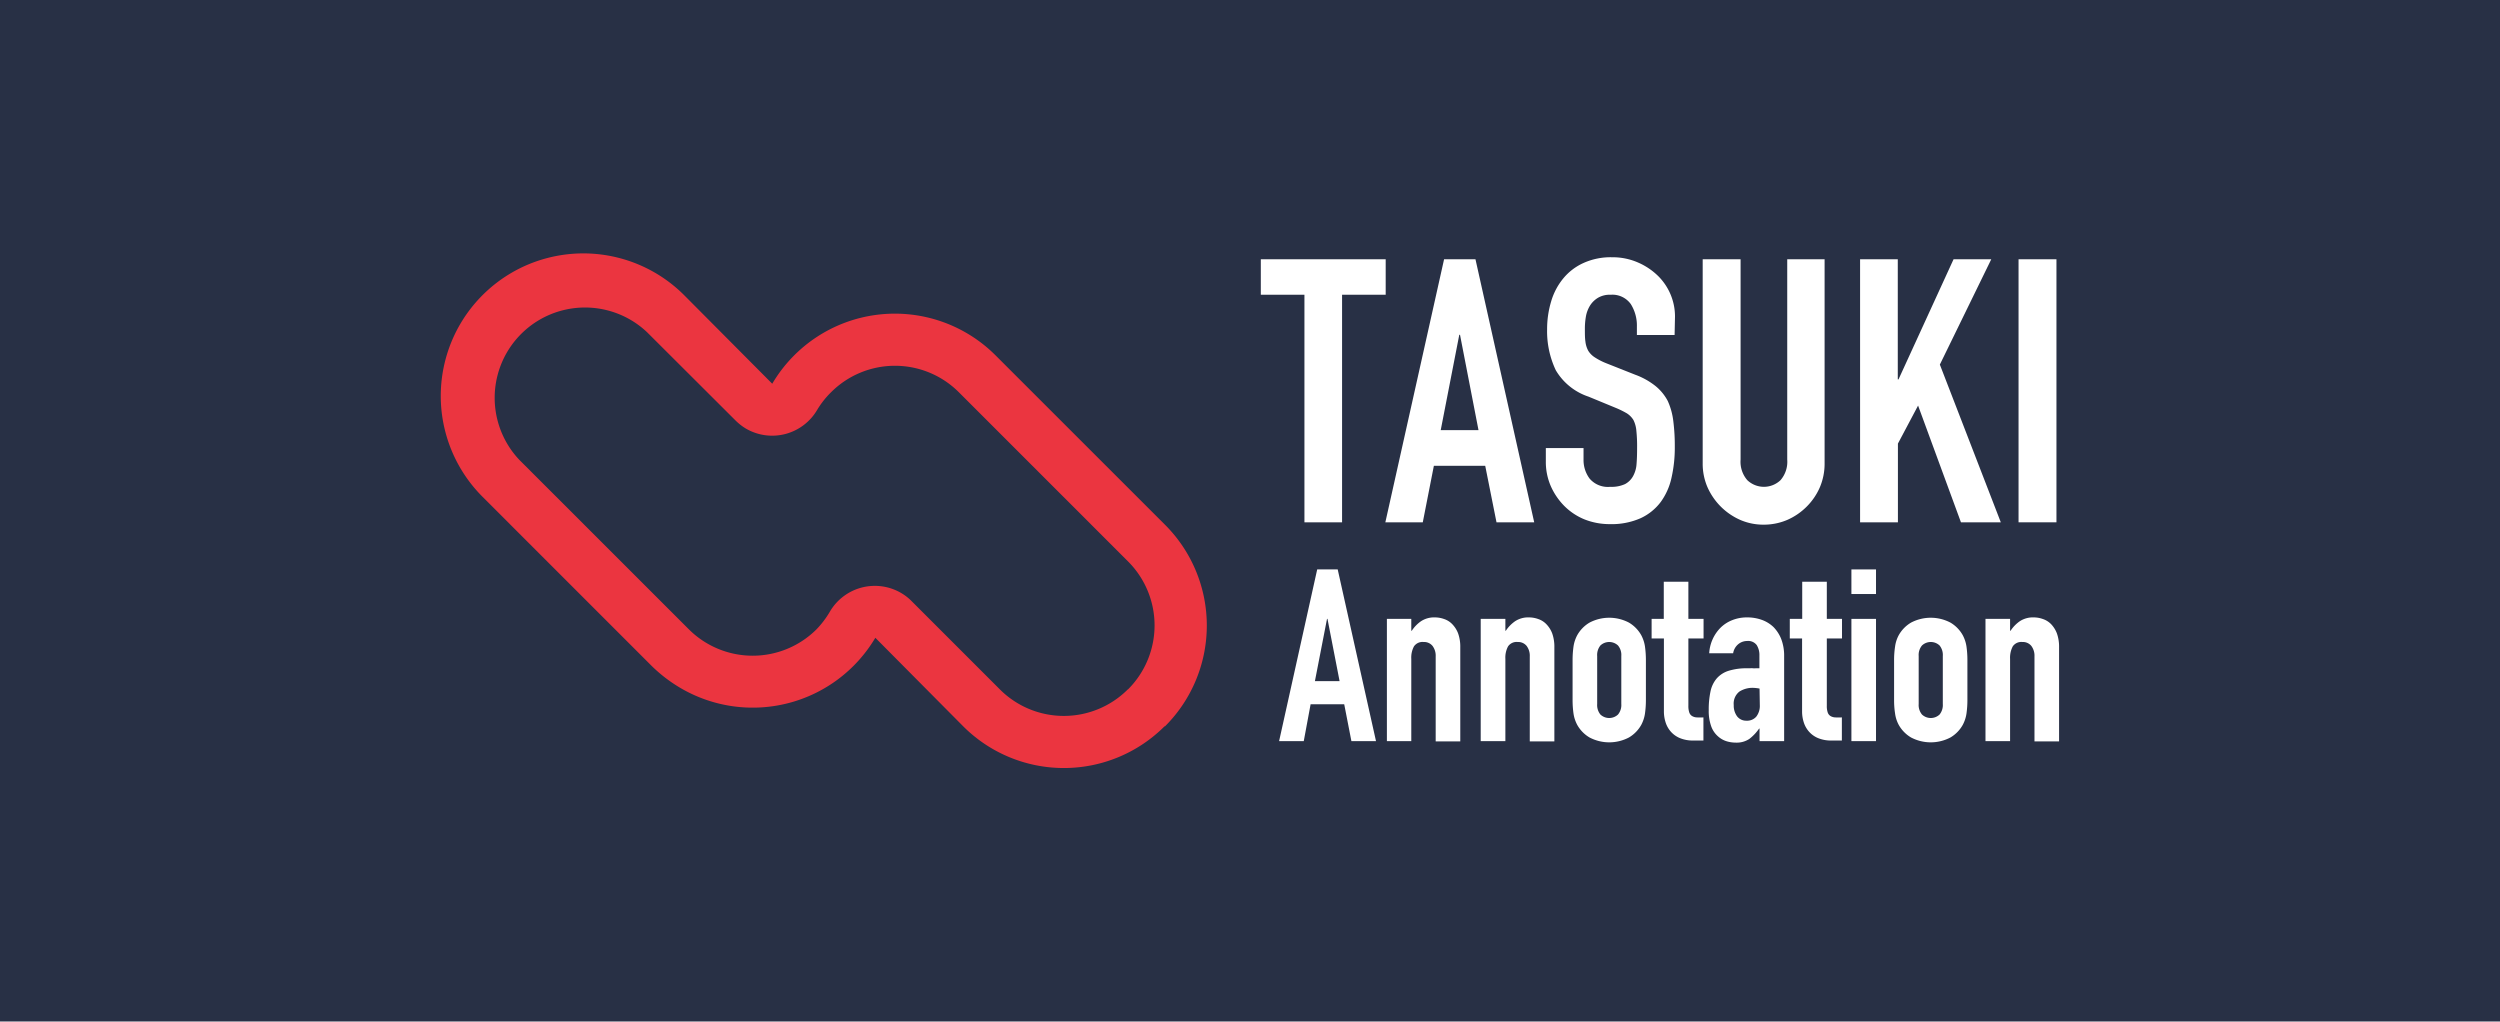<svg id="レイヤー_1" data-name="レイヤー 1" xmlns="http://www.w3.org/2000/svg" viewBox="0 0 372 152"><defs><style>.cls-1{fill:#283045;}.cls-2{fill:#eb3540;}.cls-3{fill:#fff;}</style></defs><rect id="長方形_8320" data-name="長方形 8320" class="cls-1" y="-0.5" width="372" height="153"/><g id="合体_43-6" data-name="合体 43-6"><path id="パス_81-6" data-name="パス 81-6" class="cls-2" d="M167.87,102.56a13.45,13.45,0,0,0,0-19l-25.2-25.2a13.44,13.44,0,0,0-19,0A13.25,13.25,0,0,0,121.59,61,7.76,7.76,0,0,1,111,63.78a8.17,8.17,0,0,1-1.54-1.2L96.29,49.44a13.44,13.44,0,0,0-19,19h0l25.21,25.2a13.45,13.45,0,0,0,19,0,13.81,13.81,0,0,0,2-2.65,7.75,7.75,0,0,1,10.61-2.74,7.42,7.42,0,0,1,1.54,1.2l13.15,13.15a13.45,13.45,0,0,0,19,0m5.48,5.48a21.18,21.18,0,0,1-29.95,0h0L130.25,94.9a21.21,21.21,0,0,1-29,7.47A22,22,0,0,1,97,99.12l-25.2-25.2a21.18,21.18,0,0,1,30-30L114.91,57.1a21.18,21.18,0,0,1,33.23-4.22l25.21,25.2a21.19,21.19,0,0,1,0,30Z"/></g><path class="cls-3" d="M194.1,77.72V43.86h-6.49V38.58h18.58v5.28H199.7V77.72Z"/><path class="cls-3" d="M206.14,77.72l8.74-39.14h4.67l8.74,39.14h-5.61L221,69.31h-7.64l-1.65,8.41ZM220,64l-2.75-14.18h-.11L214.38,64Z"/><path class="cls-3" d="M249.18,49.85h-5.61V48.58a6,6,0,0,0-.9-3.32,3.36,3.36,0,0,0-3-1.4,3.45,3.45,0,0,0-1.87.44,3.6,3.6,0,0,0-1.16,1.1A4.61,4.61,0,0,0,236,47a10.46,10.46,0,0,0-.17,1.89c0,.77,0,1.42.08,1.93a3.73,3.73,0,0,0,.42,1.37,3.08,3.08,0,0,0,1,1,9.45,9.45,0,0,0,1.73.88l4.29,1.7a10.68,10.68,0,0,1,3,1.68,7.18,7.18,0,0,1,1.82,2.23,10.15,10.15,0,0,1,.82,3,29.05,29.05,0,0,1,.22,3.82,20.13,20.13,0,0,1-.49,4.59,9.57,9.57,0,0,1-1.6,3.6,7.86,7.86,0,0,1-3,2.42,10.63,10.63,0,0,1-4.56.88,10.11,10.11,0,0,1-3.8-.71,9.11,9.11,0,0,1-3-2,9.84,9.84,0,0,1-2-2.94,9,9,0,0,1-.74-3.66V66.67h5.61v1.76a4.62,4.62,0,0,0,.9,2.78,3.57,3.57,0,0,0,3.06,1.23,4.83,4.83,0,0,0,2.22-.41A2.94,2.94,0,0,0,243,70.85a4.31,4.31,0,0,0,.52-1.84c.06-.72.08-1.51.08-2.39a22,22,0,0,0-.11-2.53,4.36,4.36,0,0,0-.44-1.6,3.09,3.09,0,0,0-1-1,13.27,13.27,0,0,0-1.68-.82l-4-1.65a8.92,8.92,0,0,1-4.87-3.93A13.57,13.57,0,0,1,230.21,49a14.32,14.32,0,0,1,.61-4.18,9.61,9.61,0,0,1,1.81-3.41,8.32,8.32,0,0,1,3-2.28,9.78,9.78,0,0,1,4.26-.85,9.38,9.38,0,0,1,3.82.77,9.82,9.82,0,0,1,3,2,8.49,8.49,0,0,1,2.53,6.05Z"/><path class="cls-3" d="M271.5,38.58V68.93a8.94,8.94,0,0,1-.69,3.54,9.22,9.22,0,0,1-1.95,2.89,9.39,9.39,0,0,1-2.91,2,8.86,8.86,0,0,1-3.52.71,8.64,8.64,0,0,1-3.49-.71,9.54,9.54,0,0,1-4.87-4.87,8.78,8.78,0,0,1-.71-3.54V38.58H259v29.8a4.18,4.18,0,0,0,1,3.07,3.58,3.58,0,0,0,4.94,0,4.18,4.18,0,0,0,1-3.07V38.58Z"/><path class="cls-3" d="M276.78,77.72V38.58h5.61V56.45h.11l8.19-17.87h5.61l-7.65,15.67,9.07,23.47h-5.93l-6.38-17.37-3,5.66V77.72Z"/><path class="cls-3" d="M300.36,77.72V38.58H306V77.72Z"/><path class="cls-3" d="M190.33,110.28,196,84.73h3.05l5.7,25.55h-3.66l-1.07-5.49h-5L194,110.28Zm9-8.93-1.8-9.26h-.07l-1.8,9.26Z"/><path class="cls-3" d="M206.37,110.28V92.09H210v1.76h.08a5.05,5.05,0,0,1,1.38-1.42,3.55,3.55,0,0,1,2.06-.56,4.06,4.06,0,0,1,1.36.24,3,3,0,0,1,1.22.77,4,4,0,0,1,.87,1.38,5.9,5.9,0,0,1,.32,2.06v14h-3.66V97.69a2.44,2.44,0,0,0-.47-1.58,1.62,1.62,0,0,0-1.33-.58,1.54,1.54,0,0,0-1.43.65,3.54,3.54,0,0,0-.4,1.87v12.23Z"/><path class="cls-3" d="M220.33,110.28V92.09H224v1.76h.07a5.23,5.23,0,0,1,1.39-1.42,3.53,3.53,0,0,1,2.06-.56,4.06,4.06,0,0,1,1.36.24,3,3,0,0,1,1.22.77,4,4,0,0,1,.87,1.38,5.9,5.9,0,0,1,.32,2.06v14h-3.66V97.69a2.44,2.44,0,0,0-.47-1.58,1.62,1.62,0,0,0-1.33-.58,1.54,1.54,0,0,0-1.43.65,3.54,3.54,0,0,0-.4,1.87v12.23Z"/><path class="cls-3" d="M234,98.19a14.46,14.46,0,0,1,.14-2,5.17,5.17,0,0,1,.54-1.65,5,5,0,0,1,1.85-1.9,6.3,6.3,0,0,1,5.85,0,5,5,0,0,1,1.85,1.9,5.17,5.17,0,0,1,.54,1.65,14.46,14.46,0,0,1,.14,2v6a14.26,14.26,0,0,1-.14,2,5.17,5.17,0,0,1-.54,1.65,5,5,0,0,1-1.85,1.9,6.3,6.3,0,0,1-5.85,0,5,5,0,0,1-1.85-1.9,5.17,5.17,0,0,1-.54-1.65,14.26,14.26,0,0,1-.14-2Zm3.66,6.57a2.24,2.24,0,0,0,.48,1.56,1.91,1.91,0,0,0,2.62,0,2.2,2.2,0,0,0,.49-1.56V97.62a2.21,2.21,0,0,0-.49-1.57,1.91,1.91,0,0,0-2.62,0,2.25,2.25,0,0,0-.48,1.57Z"/><path class="cls-3" d="M247.57,92.09V86.56h3.66v5.53h2.26V95h-2.26V105a3,3,0,0,0,.13,1,1,1,0,0,0,.41.54,1.48,1.48,0,0,0,.7.21,9.7,9.7,0,0,0,1,0v3.44H252a5,5,0,0,1-2.1-.39,3.68,3.68,0,0,1-1.34-1,3.84,3.84,0,0,1-.74-1.38,5.3,5.3,0,0,1-.23-1.49V95h-1.83V92.09Z"/><path class="cls-3" d="M261.82,110.28v-1.86h-.07a6.81,6.81,0,0,1-1.46,1.54,3.43,3.43,0,0,1-2.06.54,4.63,4.63,0,0,1-1.31-.2,3.41,3.41,0,0,1-1.28-.73,3.57,3.57,0,0,1-1-1.46,6.74,6.74,0,0,1-.38-2.45,12.76,12.76,0,0,1,.25-2.71,4.33,4.33,0,0,1,.94-2,3.89,3.89,0,0,1,1.75-1.13,9.07,9.07,0,0,1,2.84-.38h.39a1.64,1.64,0,0,1,.4,0,2.63,2.63,0,0,0,.43,0,5.29,5.29,0,0,1,.54,0v-1.9a2.77,2.77,0,0,0-.4-1.55,1.58,1.58,0,0,0-1.43-.61,2.06,2.06,0,0,0-1.31.47,2.2,2.2,0,0,0-.77,1.36h-3.56A5.88,5.88,0,0,1,256,93.42a5.14,5.14,0,0,1,1.73-1.13,5.8,5.8,0,0,1,2.26-.42,6.34,6.34,0,0,1,2.15.36,4.9,4.9,0,0,1,1.76,1.08,5.36,5.36,0,0,1,1.15,1.79,6.92,6.92,0,0,1,.43,2.52v12.66Zm0-7.82a6.26,6.26,0,0,0-1-.11,3.63,3.63,0,0,0-2,.56,2.26,2.26,0,0,0-.84,2,2.69,2.69,0,0,0,.5,1.68,1.7,1.7,0,0,0,1.4.65,1.8,1.8,0,0,0,1.46-.61,2.62,2.62,0,0,0,.52-1.72Z"/><path class="cls-3" d="M268.17,92.09V86.56h3.66v5.53h2.26V95h-2.26V105a3,3,0,0,0,.13,1,1,1,0,0,0,.41.54,1.48,1.48,0,0,0,.7.21,9.7,9.7,0,0,0,1,0v3.44h-1.51a5,5,0,0,1-2.1-.39,3.68,3.68,0,0,1-1.34-1,3.84,3.84,0,0,1-.74-1.38,5.3,5.3,0,0,1-.23-1.49V95h-1.83V92.09Z"/><path class="cls-3" d="M275.49,88.39V84.73h3.66v3.66Zm0,21.89V92.09h3.66v18.19Z"/><path class="cls-3" d="M281.84,98.19a13.07,13.07,0,0,1,.15-2,4.92,4.92,0,0,1,.53-1.65,5,5,0,0,1,1.85-1.9,6.3,6.3,0,0,1,5.85,0,5,5,0,0,1,1.85,1.9,5.17,5.17,0,0,1,.54,1.65,14.46,14.46,0,0,1,.14,2v6a14.26,14.26,0,0,1-.14,2,5.17,5.17,0,0,1-.54,1.65,5,5,0,0,1-1.85,1.9,6.3,6.3,0,0,1-5.85,0,5,5,0,0,1-1.85-1.9,4.92,4.92,0,0,1-.53-1.65,12.89,12.89,0,0,1-.15-2Zm3.66,6.57a2.2,2.2,0,0,0,.49,1.56,1.91,1.91,0,0,0,2.62,0,2.24,2.24,0,0,0,.48-1.56V97.62a2.25,2.25,0,0,0-.48-1.57,1.91,1.91,0,0,0-2.62,0,2.21,2.21,0,0,0-.49,1.57Z"/><path class="cls-3" d="M295.44,110.28V92.09h3.66v1.76h.08a5.05,5.05,0,0,1,1.38-1.42,3.55,3.55,0,0,1,2.06-.56,4,4,0,0,1,1.36.24,3.08,3.08,0,0,1,1.23.77,4.11,4.11,0,0,1,.86,1.38,5.9,5.9,0,0,1,.32,2.06v14h-3.66V97.69a2.44,2.44,0,0,0-.47-1.58,1.62,1.62,0,0,0-1.33-.58,1.54,1.54,0,0,0-1.43.65,3.64,3.64,0,0,0-.4,1.87v12.23Z"/></svg>